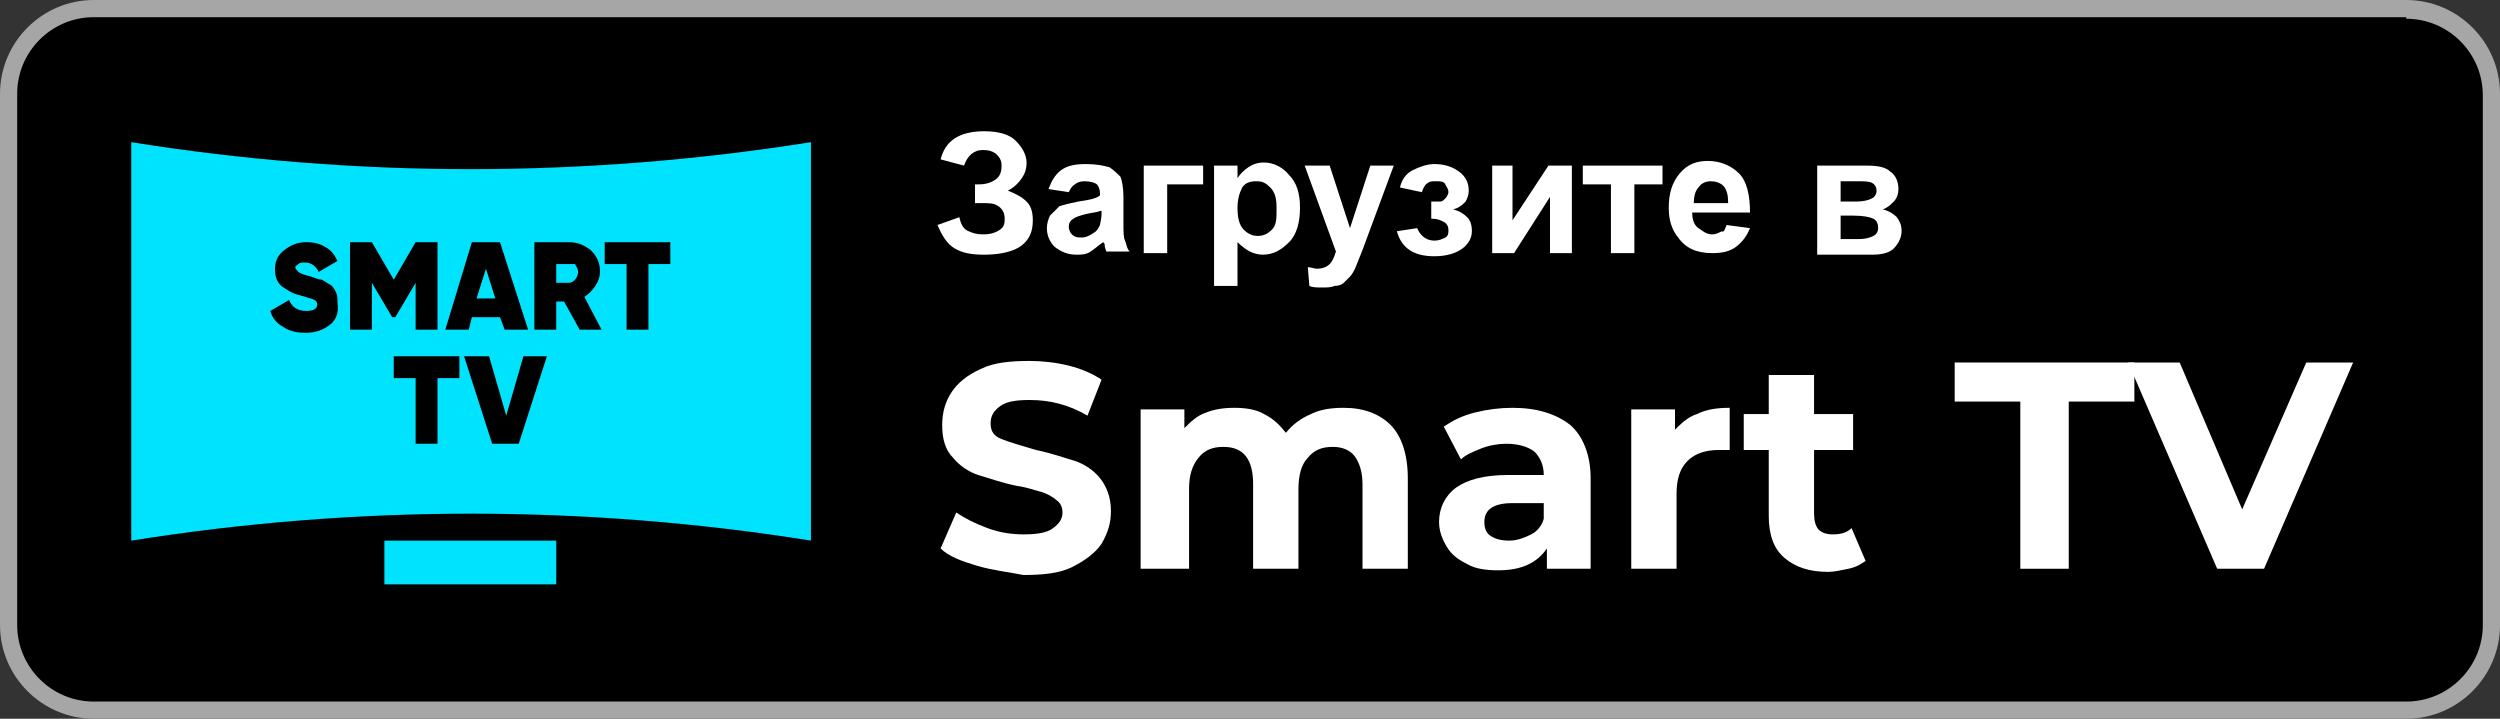<?xml version="1.0" encoding="UTF-8"?> <!-- Generator: Adobe Illustrator 27.0.0, SVG Export Plug-In . SVG Version: 6.00 Build 0) --> <svg xmlns="http://www.w3.org/2000/svg" xmlns:xlink="http://www.w3.org/1999/xlink" id="Layer_1" x="0px" y="0px" viewBox="0 0 160 46" style="enable-background:new 0 0 160 46;" xml:space="preserve"><rect x="0" y="0" width="160" height="46" fill="#333333" stroke="none"/> <style type="text/css"> .st0{fill:#A6A6A6;} .st1{fill:#FFFFFF;} .st2{fill:#00E3FF;} </style> <g id="Smart_TV"> <g> <path d="M6,45.4c-3,0-5.4-2.4-5.4-5.4V6C0.6,3,3,0.6,6,0.6h148c3,0,5.4,2.4,5.4,5.4V40c0,3-2.4,5.4-5.4,5.4H6z"></path> <path class="st0" d="M154,1.2c2.7,0,4.9,2.2,4.9,4.9V40c0,2.7-2.2,4.9-4.9,4.9H6c-2.7,0-4.9-2.2-4.9-4.9V6c0-2.7,2.2-4.9,4.9-4.9 H154 M154,0H6C2.7,0,0,2.7,0,6V40c0,3.3,2.7,6,6,6h148c3.3,0,6-2.7,6-6V6C160,2.7,157.3,0,154,0L154,0z"></path> </g> <g> <path class="st1" d="M61.7,10.6l-1.5-0.4C60.5,9,61.4,8.4,63,8.4c0.9,0,1.6,0.2,2,0.6s0.7,0.9,0.7,1.4c0,0.4-0.1,0.7-0.3,1 c-0.2,0.3-0.5,0.6-0.9,0.8c0.5,0.2,0.9,0.4,1.2,0.7c0.3,0.3,0.4,0.7,0.4,1.2c0,0.7-0.2,1.2-0.7,1.6S64,16.3,63,16.3 c-0.8,0-1.4-0.1-1.9-0.4c-0.5-0.3-0.8-0.8-1.1-1.5l1.4-0.5c0.1,0.5,0.3,0.8,0.6,0.9c0.2,0.1,0.5,0.2,0.9,0.2 c0.5,0,0.8-0.1,1.1-0.3s0.3-0.5,0.3-0.7c0-0.3-0.1-0.6-0.4-0.8S63.4,13,62.8,13h-0.4v-1.2h0.2c0.5,0,0.8-0.1,1.1-0.3 c0.3-0.2,0.4-0.5,0.4-0.9c0-0.3-0.1-0.5-0.3-0.7c-0.2-0.2-0.5-0.3-0.9-0.3C62.3,9.6,61.9,10,61.7,10.6z"></path> <path class="st1" d="M68.4,12.3l-1.3-0.2c0.2-0.5,0.4-0.9,0.8-1.2s0.9-0.4,1.6-0.4c0.7,0,1.1,0.1,1.5,0.2c0.3,0.2,0.5,0.4,0.7,0.6 c0.1,0.2,0.2,0.7,0.2,1.3l0,1.7c0,0.5,0,0.9,0.1,1.1s0.1,0.5,0.3,0.7h-1.5c0-0.1-0.1-0.2-0.1-0.4c0-0.1,0-0.1-0.1-0.2 c-0.3,0.2-0.5,0.4-0.8,0.6s-0.6,0.2-0.9,0.2c-0.6,0-1-0.2-1.4-0.5c-0.3-0.3-0.5-0.7-0.5-1.2c0-0.3,0.1-0.6,0.2-0.8 c0.2-0.2,0.4-0.4,0.6-0.6c0.3-0.1,0.7-0.2,1.2-0.3c0.7-0.1,1.2-0.2,1.4-0.4v-0.1c0-0.3-0.1-0.5-0.2-0.6c-0.1-0.1-0.4-0.2-0.8-0.2 c-0.3,0-0.5,0.1-0.6,0.2C68.6,11.9,68.5,12.1,68.4,12.3z M70.4,13.5c-0.2,0.1-0.5,0.1-0.9,0.2s-0.7,0.2-0.8,0.3 c-0.2,0.1-0.3,0.3-0.3,0.5c0,0.2,0.1,0.4,0.2,0.5c0.2,0.2,0.4,0.2,0.6,0.2c0.3,0,0.5-0.1,0.8-0.3c0.2-0.1,0.3-0.3,0.4-0.5 c0-0.1,0.1-0.4,0.1-0.7V13.5z"></path> <path class="st1" d="M73.3,10.6H77v1.2h-2.3v4.4h-1.5V10.6z"></path> <path class="st1" d="M77.8,10.6h1.4v0.8c0.2-0.3,0.4-0.5,0.7-0.7c0.3-0.2,0.6-0.3,1-0.3c0.6,0,1.2,0.3,1.6,0.8 c0.5,0.5,0.7,1.2,0.7,2.1c0,0.9-0.2,1.7-0.7,2.2c-0.5,0.5-1,0.8-1.7,0.8c-0.3,0-0.6-0.1-0.8-0.2c-0.2-0.1-0.5-0.3-0.8-0.6v2.8 h-1.5V10.6z M79.2,13.3c0,0.6,0.1,1.1,0.4,1.4s0.6,0.4,0.9,0.4c0.3,0,0.6-0.1,0.9-0.4s0.3-0.7,0.3-1.4c0-0.6-0.1-1-0.4-1.3 s-0.5-0.4-0.9-0.4c-0.4,0-0.7,0.1-0.9,0.4C79.3,12.4,79.2,12.8,79.2,13.3z"></path> <path class="st1" d="M83.5,10.6h1.6l1.3,4l1.3-4h1.5l-2,5.4l-0.4,1c-0.1,0.3-0.3,0.6-0.4,0.7s-0.3,0.3-0.4,0.4s-0.3,0.2-0.6,0.2 c-0.2,0.1-0.5,0.1-0.8,0.1c-0.3,0-0.6,0-0.8-0.1l-0.1-1.2c0.2,0,0.4,0.1,0.6,0.1c0.3,0,0.6-0.1,0.8-0.3c0.2-0.2,0.3-0.5,0.4-0.8 L83.5,10.6z"></path> <path class="st1" d="M91.6,13.9v-1c0.3,0,0.4,0,0.6,0c0.1,0,0.2-0.1,0.3-0.2s0.2-0.3,0.2-0.4c0-0.2-0.1-0.3-0.2-0.5 s-0.3-0.2-0.6-0.2c-0.2,0-0.4,0-0.5,0.1c-0.2,0.1-0.3,0.3-0.4,0.6L89.6,12c0.1-0.5,0.4-0.9,0.8-1.1c0.4-0.2,0.9-0.4,1.4-0.4 c0.7,0,1.2,0.2,1.6,0.5s0.6,0.7,0.6,1.2c0,0.3-0.1,0.5-0.2,0.7c-0.2,0.2-0.4,0.4-0.8,0.5c0.4,0.1,0.7,0.3,0.9,0.5 c0.2,0.2,0.3,0.5,0.3,0.9c0,0.4-0.2,0.8-0.6,1.1c-0.4,0.3-1,0.5-1.8,0.5c-1.3,0-2.1-0.5-2.4-1.6l1.3-0.2c0.2,0.5,0.6,0.8,1.1,0.8 c0.3,0,0.5-0.1,0.7-0.2c0.2-0.1,0.2-0.3,0.2-0.5c0-0.2-0.1-0.4-0.3-0.5c-0.2-0.1-0.4-0.2-0.7-0.2H91.6z"></path> <path class="st1" d="M95.4,10.6h1.4v3.5l2.3-3.5h1.5v5.6h-1.4v-3.6l-2.3,3.6h-1.4V10.6z"></path> <path class="st1" d="M101.4,10.6h5v1.2h-1.8v4.4h-1.5v-4.4h-1.8V10.6z"></path> <path class="st1" d="M110.5,14.4l1.5,0.2c-0.2,0.5-0.5,0.9-0.9,1.2c-0.4,0.3-0.9,0.4-1.5,0.4c-1,0-1.7-0.3-2.2-1 c-0.4-0.5-0.6-1.1-0.6-1.9c0-0.9,0.2-1.6,0.7-2.2s1.1-0.8,1.8-0.8c0.8,0,1.5,0.3,2,0.8c0.5,0.5,0.7,1.4,0.7,2.5h-3.7 c0,0.4,0.1,0.8,0.4,1s0.5,0.4,0.9,0.4c0.2,0,0.4-0.1,0.6-0.2C110.3,14.9,110.4,14.7,110.5,14.4z M110.6,12.9c0-0.4-0.1-0.8-0.3-1 c-0.2-0.2-0.5-0.3-0.8-0.3c-0.3,0-0.6,0.1-0.8,0.4c-0.2,0.2-0.3,0.6-0.3,1H110.6z"></path> <path class="st1" d="M116.3,10.6h3.2c0.7,0,1.2,0.1,1.5,0.4c0.3,0.2,0.5,0.6,0.5,1.1c0,0.3-0.1,0.6-0.3,0.8 c-0.2,0.2-0.4,0.4-0.7,0.5c0.4,0.1,0.7,0.3,0.9,0.5c0.2,0.3,0.3,0.5,0.3,0.9c0,0.4-0.2,0.8-0.5,1.1c-0.3,0.3-0.8,0.4-1.4,0.4h-3.5 V10.6z M117.8,12.9h1c0.5,0,0.8-0.1,1-0.2c0.2-0.1,0.3-0.3,0.3-0.5c0-0.2-0.1-0.4-0.3-0.5c-0.2-0.1-0.5-0.1-1-0.1h-1V12.9z M117.8,15.3h1.2c0.4,0,0.7-0.1,0.9-0.2s0.3-0.3,0.3-0.5c0-0.3-0.1-0.5-0.3-0.6c-0.2-0.1-0.6-0.2-1.3-0.2h-0.8V15.3z"></path> </g> <g> <path class="st1" d="M62.5,36.2c-1-0.3-1.8-0.6-2.3-1.1l1-2.3c0.6,0.4,1.2,0.7,2,1c0.8,0.3,1.6,0.4,2.3,0.4c0.9,0,1.5-0.1,1.9-0.4 c0.4-0.3,0.6-0.6,0.6-1c0-0.3-0.1-0.6-0.4-0.8c-0.2-0.2-0.6-0.4-0.9-0.5c-0.4-0.1-0.9-0.3-1.6-0.4c-1-0.2-1.8-0.5-2.5-0.7 c-0.6-0.2-1.2-0.6-1.6-1.1c-0.5-0.5-0.7-1.2-0.7-2.1c0-0.8,0.2-1.5,0.6-2.1c0.4-0.6,1-1.1,1.9-1.5c0.8-0.4,1.9-0.5,3.1-0.5 c0.8,0,1.7,0.1,2.5,0.3c0.8,0.2,1.5,0.5,2.1,0.9l-0.9,2.3c-1.2-0.7-2.4-1-3.7-1c-0.9,0-1.5,0.1-1.9,0.4s-0.6,0.6-0.6,1.1 s0.2,0.8,0.7,1s1.2,0.4,2.2,0.7c1,0.2,1.8,0.5,2.5,0.7c0.6,0.2,1.2,0.6,1.6,1.1s0.7,1.2,0.7,2.1c0,0.8-0.2,1.4-0.6,2.1 c-0.4,0.6-1.1,1.1-1.9,1.5c-0.8,0.4-1.9,0.5-3.1,0.5C64.5,36.6,63.5,36.5,62.5,36.2z"></path> <path class="st1" d="M89,27.2c0.7,0.7,1.1,1.9,1.1,3.4v5.8h-2.9V31c0-0.8-0.2-1.4-0.5-1.8c-0.3-0.4-0.8-0.6-1.4-0.6 c-0.7,0-1.2,0.2-1.6,0.7c-0.4,0.4-0.6,1.1-0.6,2v5.1h-2.9V31c0-1.6-0.6-2.4-1.9-2.4c-0.7,0-1.2,0.2-1.6,0.7s-0.6,1.1-0.6,2v5.1H73 V26.2h2.8v1.2c0.4-0.4,0.8-0.8,1.4-1c0.5-0.2,1.1-0.3,1.8-0.3c0.7,0,1.4,0.1,1.9,0.4c0.6,0.3,1,0.7,1.4,1.2 c0.4-0.5,0.9-0.9,1.6-1.2c0.6-0.3,1.3-0.4,2.1-0.4C87.3,26.1,88.3,26.5,89,27.2z"></path> <path class="st1" d="M100.5,27.2c0.8,0.7,1.3,1.9,1.3,3.4v5.8H99v-1.3c-0.6,0.9-1.6,1.4-3.1,1.4c-0.8,0-1.5-0.1-2-0.4 c-0.6-0.3-1-0.6-1.3-1.1s-0.5-1-0.5-1.6c0-0.9,0.4-1.7,1.1-2.2s1.8-0.8,3.3-0.8h2.3c0-0.6-0.2-1.1-0.6-1.5c-0.4-0.3-1-0.5-1.8-0.5 c-0.5,0-1.1,0.1-1.6,0.3c-0.5,0.2-1,0.4-1.3,0.7l-1.1-2.1c0.6-0.4,1.2-0.7,2-0.9s1.6-0.3,2.4-0.3C98.4,26.1,99.6,26.5,100.5,27.2z M98,34.2c0.4-0.2,0.7-0.6,0.8-1v-1h-2c-1.2,0-1.8,0.4-1.8,1.2c0,0.4,0.1,0.7,0.4,0.9s0.7,0.3,1.2,0.3 C97.1,34.6,97.6,34.4,98,34.2z"></path> <path class="st1" d="M108.6,26.5c0.6-0.3,1.3-0.4,2.1-0.4v2.7c-0.3,0-0.5,0-0.7,0c-0.8,0-1.5,0.2-2,0.7c-0.5,0.5-0.7,1.2-0.7,2.1 v4.8h-2.9V26.2h2.8v1.3C107.6,27.1,108,26.7,108.6,26.5z"></path> <path class="st1" d="M119.4,35.9c-0.3,0.2-0.6,0.4-1.1,0.5s-0.9,0.2-1.3,0.2c-1.2,0-2.1-0.3-2.8-0.9c-0.7-0.6-1-1.5-1-2.7v-4.2 h-1.6v-2.3h1.6V24h2.9v2.5h2.5v2.3h-2.5v4.1c0,0.4,0.1,0.8,0.3,1s0.5,0.3,0.9,0.3c0.5,0,0.9-0.1,1.2-0.4L119.4,35.9z"></path> <path class="st1" d="M129.3,25.7h-4.2v-2.5h11.5v2.5h-4.2v10.7h-3.1V25.7z"></path> <path class="st1" d="M150.6,23.2l-5.7,13.2h-3l-5.7-13.2h3.3l4,9.4l4.1-9.4H150.6z"></path> </g> <g> <rect x="24.6" y="34.6" class="st2" width="11" height="2.8"></rect> <g> <path class="st2" d="M36.4,16.9h-0.8v1.2h0.8c0.2,0,0.3-0.1,0.4-0.2c0.1-0.1,0.2-0.3,0.2-0.5c0-0.2-0.1-0.3-0.2-0.5 C36.7,16.9,36.6,16.9,36.4,16.9z"></path> <polygon class="st2" points="31.1,17.2 30.5,19.1 31.7,19.1 "></polygon> <path class="st2" d="M8.4,9.1c0,8.5,0,17,0,25.5c14.4-2.3,29.1-2.3,43.5,0c0-8.5,0-17,0-25.5C37.4,11.4,22.8,11.4,8.4,9.1z M30.2,15.5H32l1.8,5.6h-1.5L32,20.3h-1.8l-0.2,0.8h-1.5L30.2,15.5z M21.1,20.8c-0.4,0.3-0.9,0.5-1.5,0.5c-0.6,0-1.1-0.1-1.5-0.4 c-0.4-0.2-0.7-0.6-0.8-1l1.2-0.7c0.2,0.5,0.6,0.7,1.1,0.7c0.4,0,0.7-0.1,0.7-0.4c0-0.2-0.1-0.3-0.4-0.4c-0.1,0-0.3-0.1-0.7-0.2 c-0.5-0.1-0.9-0.4-1.2-0.6c-0.3-0.3-0.4-0.6-0.4-1.1c0-0.5,0.2-0.9,0.6-1.2c0.4-0.3,0.8-0.5,1.4-0.5c0.5,0,0.9,0.1,1.2,0.3 c0.4,0.2,0.6,0.5,0.8,0.9l-1.2,0.7c-0.2-0.4-0.5-0.6-0.9-0.6c-0.2,0-0.3,0-0.4,0.1C19,17,18.9,17,18.9,17.1 c0,0.1,0.1,0.2,0.2,0.3c0.1,0.1,0.4,0.2,0.8,0.3c0.3,0.1,0.5,0.2,0.7,0.2c0.2,0.1,0.3,0.2,0.5,0.3c0.2,0.1,0.3,0.3,0.4,0.5 c0.1,0.2,0.1,0.4,0.1,0.7C21.7,20,21.5,20.5,21.1,20.8z M25.1,20.3l-1.3-2.2v3h-1.4v-5.6h1.4l1.4,2.4l1.4-2.4H28v5.6h-1.4v-3 l-1.3,2.2H25.1z M29.4,24.2h-1.4v4.2h-1.4v-4.2h-1.4v-1.4h4.2V24.2z M33.2,28.4h-1.7l-1.8-5.6h1.6l1.1,3.8l1.1-3.8H35L33.2,28.4z M37.1,21.1l-1-1.8h-0.5v1.8h-1.4v-5.6h2.2c0.6,0,1,0.2,1.4,0.5c0.4,0.4,0.6,0.8,0.6,1.4c0,0.3-0.1,0.6-0.3,0.9 c-0.2,0.3-0.4,0.5-0.7,0.7l1.1,2.1H37.1z M42.9,16.9h-1.4v4.2h-1.4v-4.2h-1.4v-1.4h4.2V16.9z"></path> </g> </g> </g> </svg> 